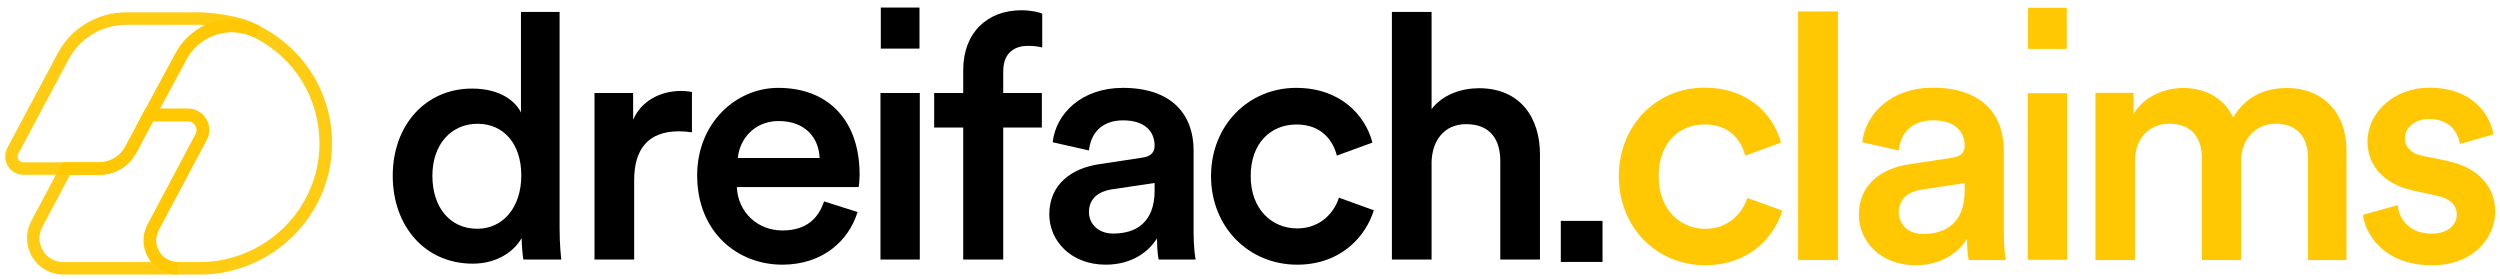 <?xml version="1.0" encoding="UTF-8"?>
<svg id="claims" xmlns="http://www.w3.org/2000/svg" xmlns:xlink="http://www.w3.org/1999/xlink" viewBox="0 0 1201 134">
  <defs>
    <style>
      .cls-1 {
        clip-path: url(#clippath);
      }

      .cls-2 {
        fill: none;
      }

      .cls-2, .cls-3, .cls-4, .cls-5 {
        stroke-width: 0px;
      }

      .cls-6, .cls-5 {
        fill: #ffc803;
      }

      .cls-3 {
        fill: rgba(255, 200, 0, .92);
      }

      .cls-7 {
        clip-path: url(#clippath-1);
      }

      .cls-8 {
        clip-path: url(#clippath-4);
      }

      .cls-9 {
        clip-path: url(#clippath-3);
      }

      .cls-10 {
        clip-path: url(#clippath-2);
      }

      .cls-11 {
        clip-path: url(#clippath-5);
      }
    </style>
    <clipPath id="clippath">
      <rect class="cls-4" x="423.14" y="3.63" width="18.54" height="19.72"/>
    </clipPath>
    <clipPath id="clippath-1">
      <rect class="cls-2" x="65.47" y="9.02" width="93.99" height="122.85"/>
    </clipPath>
    <clipPath id="clippath-2">
      <rect class="cls-2" x="12.14" y="51.35" width="89.33" height="80.52"/>
    </clipPath>
    <clipPath id="clippath-3">
      <rect class="cls-2" x="2.49" y="5.93" width="122.97" height="78.76"/>
    </clipPath>
    <clipPath id="clippath-4">
      <rect class="cls-4" x="749.81" y="106.11" width="20" height="19.72"/>
    </clipPath>
    <clipPath id="clippath-5">
      <rect class="cls-5" x="974.28" y="3.75" width="18.54" height="19.72"/>
    </clipPath>
  </defs>
  <g id="schwarz">
    <path class="cls-4" d="m268.83,110.06c0,7.23.66,13.31.82,14.63h-18.23c-.32-1.8-.82-7.06-.82-10.35-3.77,6.74-12.15,12.32-23.48,12.32-23.01,0-38.45-18.07-38.45-42.22s15.61-41.89,38.11-41.89c13.96,0,21.03,6.41,23.49,11.51V5.74h18.56v104.31Zm-39.59-.16c12.48,0,21.19-10.35,21.19-25.63s-8.54-24.81-21.03-24.81-21.68,9.69-21.68,24.97,8.54,25.46,21.52,25.46Z"/>
    <path class="cls-4" d="m332.41,63.57c-2.14-.32-4.27-.49-6.24-.49-14.78,0-21.52,8.54-21.52,23.49v38.11h-19.05V44.68h18.56v12.81c3.77-8.7,12.65-13.8,23.16-13.8,2.3,0,4.27.33,5.09.5v19.38Z"/>
    <path class="cls-4" d="m411.97,101.85c-4.27,13.96-16.92,25.3-36.15,25.3-21.69,0-40.9-15.78-40.9-42.88,0-25.3,18.72-42.06,38.93-42.06,24.65,0,39.1,16.27,39.1,41.57,0,3.12-.33,5.75-.49,6.07h-58.48c.5,12.16,10.02,20.86,21.85,20.86s17.41-6.07,20.04-13.96l16.1,5.1Zm-18.23-25.96c-.34-9.36-6.57-17.74-19.71-17.74-11.99,0-18.9,9.2-19.55,17.74h39.26Z"/>
    <path class="cls-4" d="m441.87,44.68h-18.89v80h18.89V44.68Z"/>
    <path class="cls-4" d="m481.95,34.16v10.52h18.56v16.59h-18.56v63.41h-19.22v-63.41h-13.96v-16.59h13.96v-11.01c0-17.91,11.49-28.74,27.93-28.74,4.76,0,8.7.98,10.02,1.64v16.26c-1.15-.32-3.28-.81-6.9-.81-5.09,0-11.82,2.29-11.82,12.15Z"/>
    <path class="cls-4" d="m528.22,78.85l20.54-3.12c4.6-.65,5.91-2.96,5.91-5.75,0-6.73-4.6-12.16-15.11-12.16s-15.6,6.41-16.43,14.46l-17.41-3.94c1.47-13.8,13.96-26.13,33.68-26.13,24.64,0,34,13.97,34,29.9v39.76c0,7.23.82,11.99.99,12.81h-17.74c-.17-.5-.82-3.78-.82-10.18-3.78,6.08-11.67,12.65-24.65,12.65-16.76,0-27.1-11.51-27.1-24.16,0-14.29,10.51-22.17,24.15-24.15Zm26.45,12.65v-3.6l-20.86,3.11c-5.91.99-10.68,4.27-10.68,10.85,0,5.41,4.11,10.34,11.67,10.34,10.67,0,19.88-5.09,19.88-20.7Z"/>
    <path class="cls-4" d="m600.83,84.6c0,16.1,10.34,25.13,22.34,25.13s18.23-8.7,20.04-14.78l16.76,6.07c-3.78,12.48-15.77,26.13-36.79,26.13-23.49,0-41.4-18.23-41.4-42.55s17.91-42.39,40.9-42.39c21.53,0,33.35,13.48,36.63,26.29l-17.08,6.24c-1.8-7.06-7.22-14.94-19.38-14.94s-22.02,8.7-22.02,24.8Z"/>
    <path class="cls-4" d="m687.73,124.68h-19.06V5.74h19.06v46.66c5.41-7.07,14.45-10.02,22.83-10.02,19.71,0,29.24,14.13,29.24,31.71v50.59h-19.06v-47.31c0-9.85-4.44-17.73-16.43-17.73-10.51,0-16.26,7.88-16.58,18.06v46.98Z"/>
    <g>
      <rect x="423.14" y="3.63" width="18.54" height="19.72"/>
      <g class="cls-1">
        <path class="cls-4" d="m441.56,4.1h-17.51v18.89h17.51V4.1Z"/>
      </g>
    </g>
    <g class="cls-7">
      <path class="cls-3" d="m95.74,131.87h-10.34c-5.81,0-11.03-2.99-14.01-7.95-2.98-5-3.14-11.04-.4-16.15l23.04-43.34c.72-1.31.68-2.84-.11-4.16-.8-1.32-2.07-2.04-3.59-2.04h-23.56l17.68-32.7c7.88-14.64,25.55-20.35,40.19-13.04,21.82,11,35.07,32.79,34.87,57.02-.32,34.43-28.9,62.41-63.72,62.41l-.05-.04Zm-18.94-79.65h13.53c3.59,0,6.85,1.84,8.72,4.96s1.95,6.88.24,10.08l-23.05,43.34c-1.74,3.23-1.63,7.07.24,10.23,1.91,3.16,5.22,5.08,8.88,5.08h10.35c31.56,0,57.47-25.31,57.76-56.45.2-21.91-11.82-41.66-31.33-51.46-11.78-5.92-26.27-1.16-32.51,10.39l-12.9,23.88.08-.05Z"/>
    </g>
    <g class="cls-10">
      <path class="cls-3" d="m85.35,131.87H30.35c-6.13,0-11.71-3.16-14.89-8.47-3.15-5.32-3.31-11.72-.44-17.19l15.05-28.27h17.63c5.25,0,10.07-2.92,12.53-7.55l9.68-18.2h20.33c3.58,0,6.84,1.84,8.71,4.96,1.88,3.11,1.96,6.87.24,10.07l-23.04,43.34c-1.71,3.23-1.63,7.07.24,10.23,1.91,3.16,5.21,5.08,8.88,5.08v5.99h.07Zm-51.7-47.9l-13.33,25.11c-1.91,3.6-1.8,7.79.28,11.27,2.06,3.48,5.73,5.56,9.75,5.56h42.38c-.52-.59-.95-1.28-1.39-1.96-2.98-4.99-3.14-11.04-.39-16.15l23.04-43.34c.72-1.32.67-2.84-.11-4.16-.8-1.32-2.07-2.04-3.59-2.04h-16.76l-7.99,14.99c-3.54,6.64-10.34,10.75-17.83,10.75h-14.09l.04-.04Z"/>
    </g>
    <g class="cls-9">
      <path class="cls-3" d="m47.74,83.97H11.25c-3.1,0-5.9-1.59-7.49-4.23-1.59-2.68-1.67-5.92-.24-8.64L27.6,25.81c6.49-12.24,19.15-19.88,32.99-19.88h35.75c.84,0,18.82.61,28.73,6.8l-2.91,5.24-.24-.11c-11.55-5.76-26.03-1.05-32.28,10.51l-24.12,44.86c-3.54,6.63-10.35,10.75-17.83,10.75h.04ZM96.3,11.93h-35.65c-11.67,0-22.3,6.4-27.74,16.71l-24.12,45.26c-.68,1.25-.16,2.32.08,2.72.24.4.96,1.35,2.35,1.35h36.5c5.25,0,10.07-2.92,12.53-7.55l8.84-16.59,15.28-28.3c3.35-6.16,8.4-10.76,14.21-13.44-1.44-.13-2.31-.13-2.35-.13l.08-.04Z"/>
    </g>
    <g>
      <rect x="749.81" y="106.11" width="20" height="19.72"/>
      <g class="cls-8">
        <path class="cls-4" d="m769.68,106.58h-18.89v18.89h18.89v-18.89Z"/>
      </g>
    </g>
  </g>
  <g>
    <path class="cls-5" d="m796.83,84.68c0,16.17,10.39,25.24,22.44,25.24s18.31-8.74,20.13-14.85l16.83,6.11c-3.79,12.54-15.84,26.23-36.96,26.23-23.59,0-41.58-18.31-41.58-42.73s17.98-42.57,41.08-42.57c21.61,0,33.49,13.53,36.79,26.4l-17.16,6.27c-1.81-7.09-7.26-15.01-19.47-15.01s-22.11,8.74-22.11,24.91Z"/>
    <path class="cls-5" d="m863.82,124.94V5.48h19.14v119.46h-19.14Z"/>
    <path class="cls-5" d="m917.27,78.9l20.62-3.13c4.62-.66,5.94-2.97,5.94-5.77,0-6.77-4.62-12.21-15.18-12.21s-15.67,6.43-16.5,14.52l-17.49-3.96c1.49-13.86,14.02-26.23,33.82-26.23,24.75,0,34.15,14.02,34.15,30.03v39.93c0,7.26.83,12.04.99,12.87h-17.82c-.17-.5-.83-3.79-.83-10.23-3.79,6.1-11.71,12.7-24.75,12.7-16.83,0-27.22-11.55-27.22-24.25,0-14.35,10.56-22.27,24.25-24.25Zm26.56,12.7v-3.63l-20.95,3.13c-5.94.99-10.72,4.29-10.72,10.89,0,5.44,4.12,10.39,11.71,10.39,10.72,0,19.96-5.12,19.96-20.79Z"/>
    <path class="cls-5" d="m1006.66,124.94V44.58h18.31v10.23c4.62-8.25,14.68-12.54,23.76-12.54,10.56,0,19.8,4.78,24.09,14.19,6.27-10.56,15.67-14.19,26.07-14.19,14.52,0,28.38,9.24,28.38,30.52v52.14h-18.48v-49c0-9.4-4.78-16.5-15.51-16.5-10.06,0-16.66,7.92-16.66,17.82v47.68h-18.81v-49c0-9.24-4.62-16.5-15.51-16.5-10.23,0-16.66,7.59-16.66,17.82v47.68h-18.97Z"/>
    <path class="cls-5" d="m1151.87,98.54c.66,7.26,6.1,13.7,16.33,13.7,7.92,0,12.04-4.29,12.04-9.24,0-4.29-2.97-7.59-9.41-8.91l-11.88-2.64c-14.19-3.14-21.61-12.38-21.61-23.43,0-14.02,12.87-25.9,29.53-25.9,22.44,0,29.7,14.52,31.02,22.44l-16.17,4.62c-.66-4.62-4.12-12.04-14.85-12.04-6.77,0-11.55,4.29-11.55,9.24,0,4.29,3.13,7.43,8.08,8.41l12.21,2.48c15.18,3.3,23.1,12.54,23.1,24.42s-9.9,25.74-30.36,25.74c-23.26,0-32.17-15.18-33.16-24.25l16.67-4.62Z"/>
  </g>
  <path class="cls-5" d="m993.01,44.8h-18.89v80h18.89V44.8Z"/>
  <g>
    <rect class="cls-6" x="974.28" y="3.75" width="18.54" height="19.72"/>
    <g class="cls-11">
      <path class="cls-5" d="m992.7,4.23h-17.51v18.89h17.51V4.23Z"/>
    </g>
  </g>
</svg>